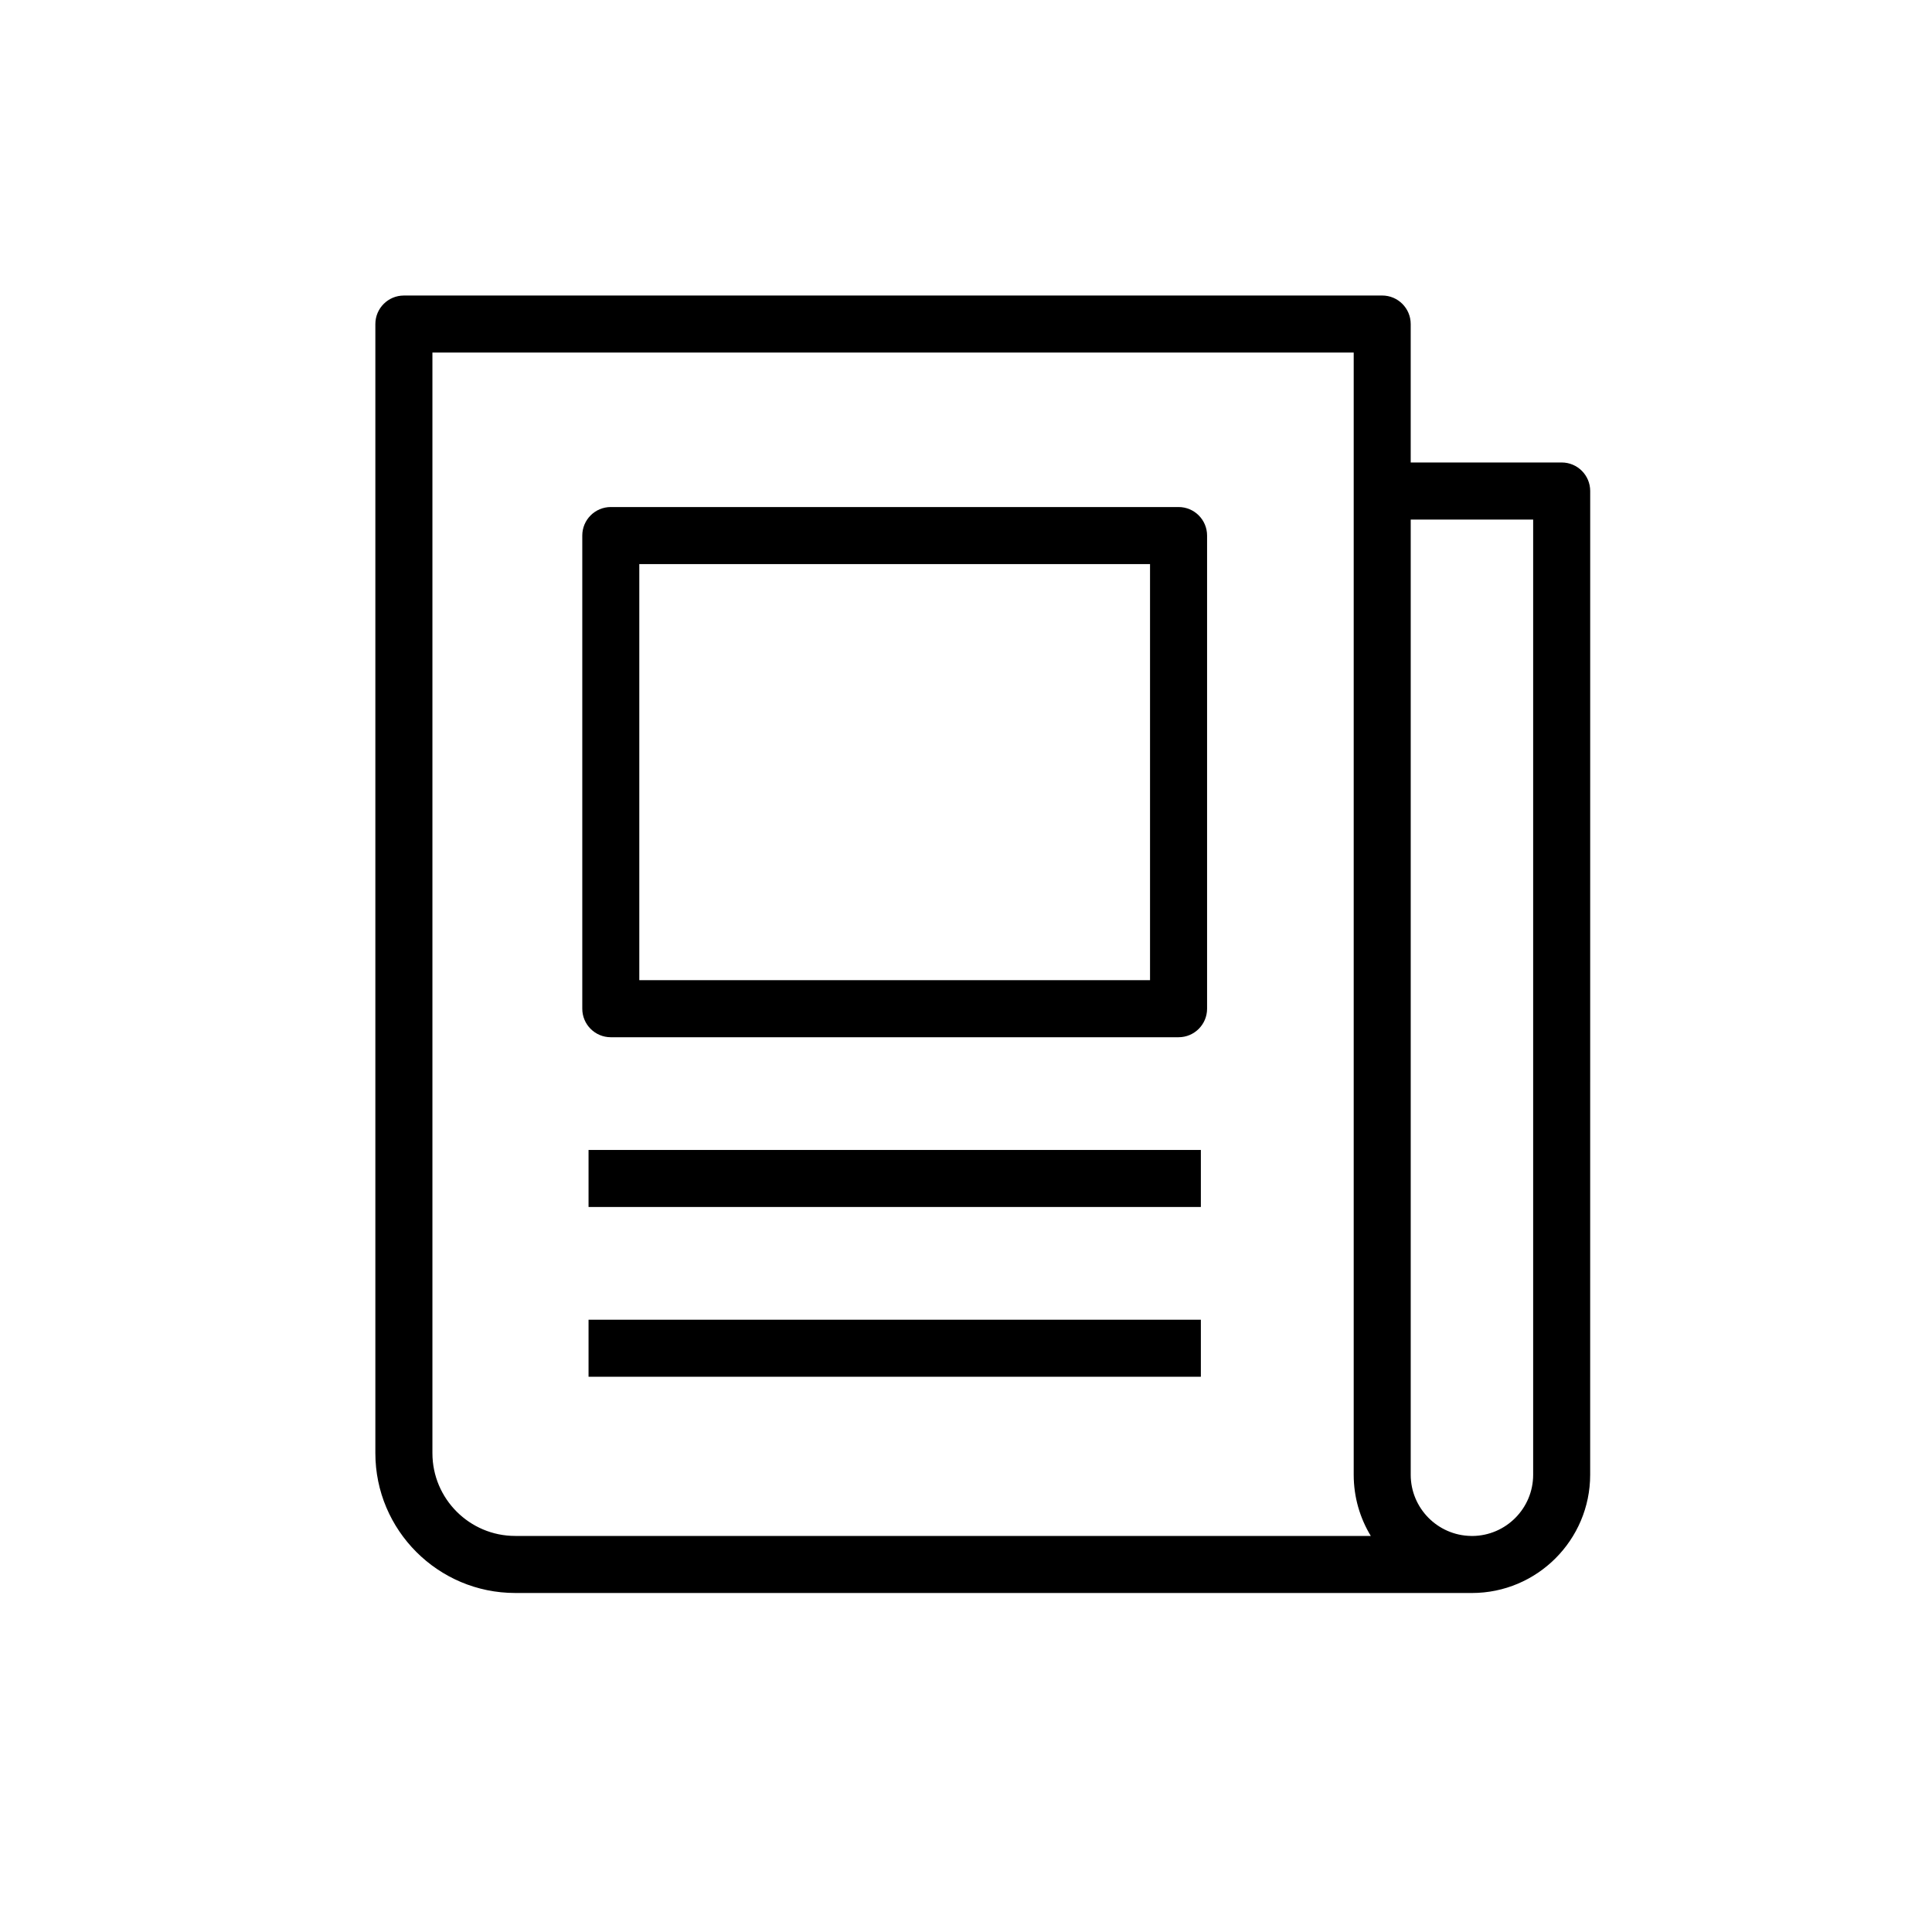 <?xml version="1.0" encoding="UTF-8"?>
<!-- Uploaded to: ICON Repo, www.svgrepo.com, Generator: ICON Repo Mixer Tools -->
<svg fill="#000000" width="800px" height="800px" version="1.1" viewBox="144 144 512 512" xmlns="http://www.w3.org/2000/svg">
 <g>
  <path d="m557.86 266.57h-40.008v-36.695c0-4.176-3.383-7.559-7.559-7.559l-259.26 0.004c-4.176 0-7.559 3.383-7.559 7.559v299.22c0 20.434 16.625 37.059 37.059 37.059h253.14c0.133 0.004 0.266 0.004 0.398 0.004 17.281 0 31.34-14.059 31.34-31.34l0.008-260.7c0-4.176-3.383-7.559-7.559-7.559zm-277.32 284.47c-12.102 0-21.945-9.844-21.945-21.945v-291.66h244.15v297.39c0 5.934 1.656 11.484 4.535 16.223zm253.7 0.004c-0.055-0.004-0.109-0.004-0.164-0.004h-0.285c-8.812-0.152-15.938-7.371-15.938-16.223v-253.13h32.449v253.14c0 8.891-7.188 16.133-16.062 16.223z"/>
  <path d="m456.33 278.37h-150.46c-4.176 0-7.559 3.383-7.559 7.559v125.39c0 4.176 3.383 7.559 7.559 7.559h150.46c4.176 0 7.559-3.383 7.559-7.559v-125.39c0-4.176-3.383-7.559-7.555-7.559zm-7.559 125.39h-135.35v-110.27h135.35z"/>
  <path d="m299.97 448.75h162.27v15.113h-162.27z"/>
  <path d="m299.97 493.74h162.27v15.113h-162.27z"/>
 </g>
</svg>